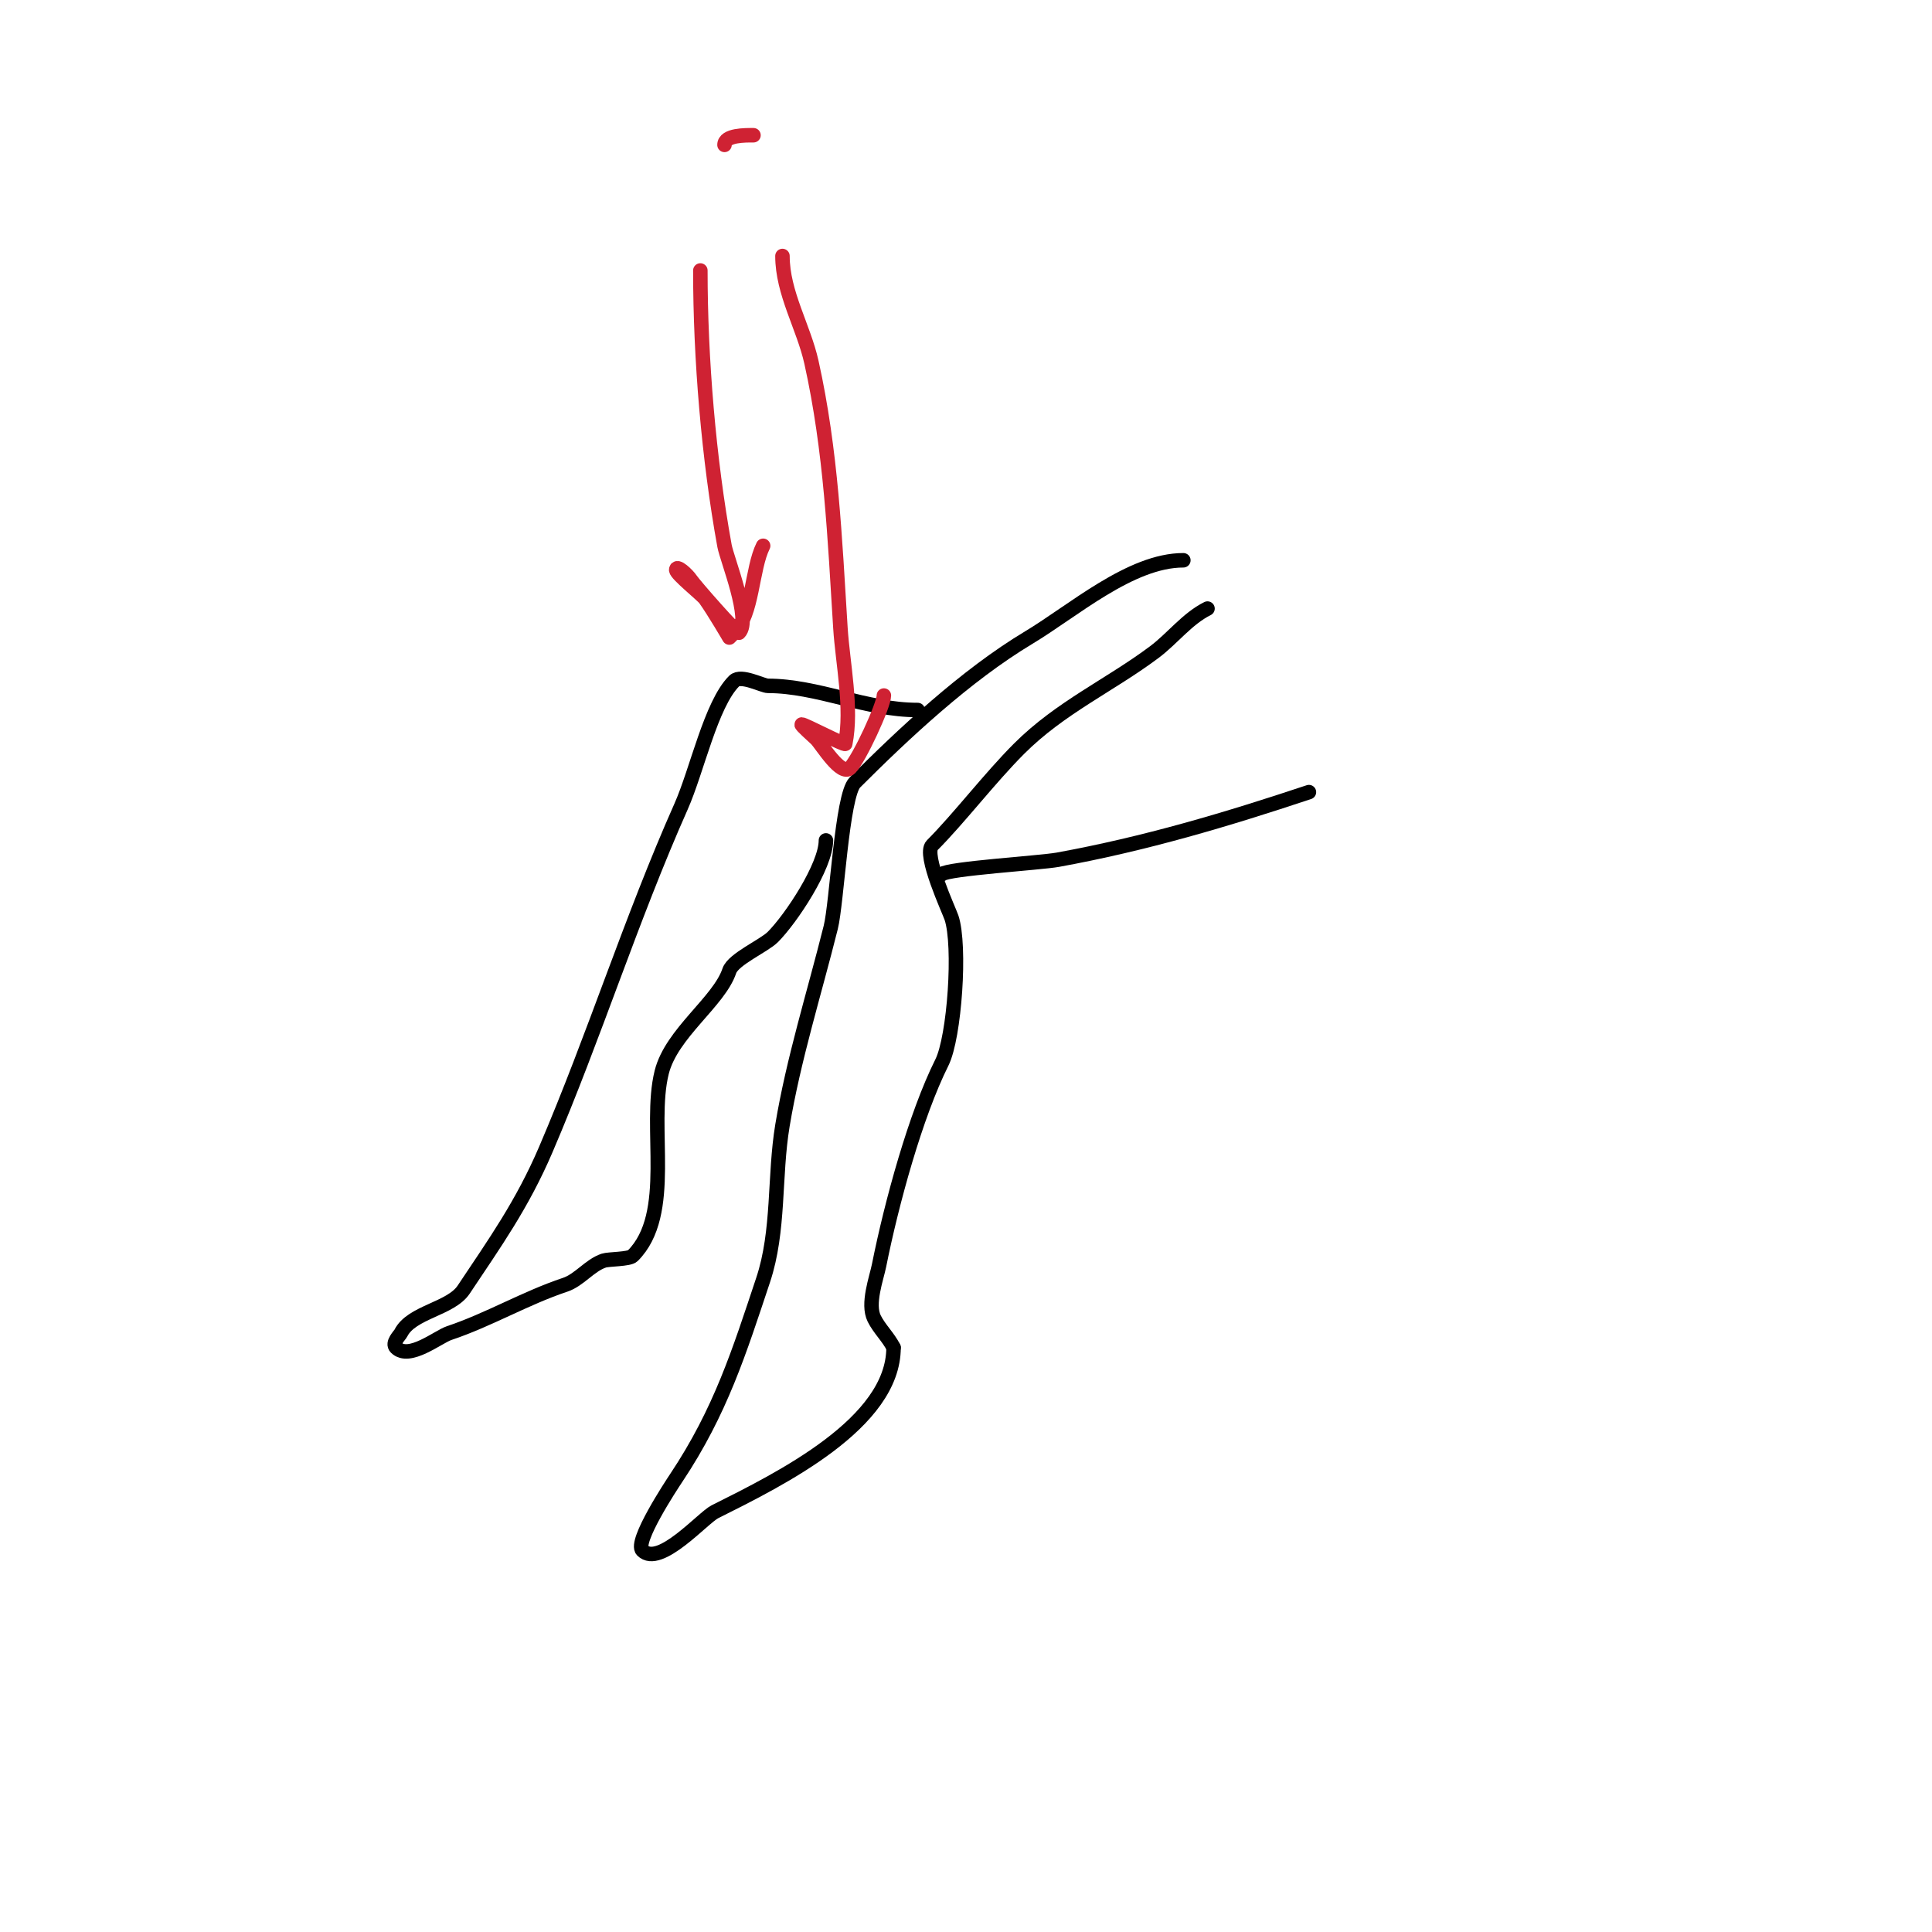 <svg viewBox='0 0 400 400' version='1.1' xmlns='http://www.w3.org/2000/svg' xmlns:xlink='http://www.w3.org/1999/xlink'><g fill='none' stroke='#000000' stroke-width='3' stroke-linecap='round' stroke-linejoin='round'><path d='M245,116c-10.919,0 -22.824,10.494 -32,16c-13.149,7.89 -26.082,20.082 -36,30c-2.692,2.692 -3.723,24.892 -5,30c-3.448,13.792 -7.712,27.271 -10,41c-1.751,10.505 -0.61,21.83 -4,32c-4.937,14.812 -8.788,27.181 -18,41c-1.004,1.507 -8.748,13.252 -7,15c3.55,3.55 12.551,-6.775 15,-8c13.651,-6.826 37,-18.353 37,-34'/><path d='M185,279c-1.075,-2.15 -2.925,-3.85 -4,-6c-1.518,-3.036 0.476,-8.379 1,-11c2.612,-13.062 7.586,-31.172 13,-42c2.642,-5.284 3.923,-24.231 2,-30c-0.501,-1.503 -5.918,-13.082 -4,-15c5.467,-5.467 11.933,-13.933 18,-20c8.529,-8.529 18.884,-13.163 28,-20c3.74,-2.805 6.782,-6.891 11,-9'/><path d='M195,181c1.169,-1.169 20.399,-2.345 24,-3c18.028,-3.278 34.98,-8.327 52,-14'/><path d='M190,147c-10.683,0 -20.771,-5 -31,-5c-1.118,0 -5.584,-2.416 -7,-1c-4.811,4.811 -7.675,18.518 -11,26c-10.391,23.381 -17.939,47.525 -28,71c-4.879,11.385 -10.544,19.316 -17,29c-2.687,4.03 -10.81,4.621 -13,9c-0.244,0.489 -1.939,2.061 -1,3c2.7,2.7 8.718,-2.239 11,-3c8.147,-2.716 15.763,-7.254 24,-10c2.944,-0.981 5.09,-4.03 8,-5c1.023,-0.341 5.256,-0.256 6,-1c8.692,-8.692 3.144,-26.575 6,-38c2.025,-8.1 11.869,-14.608 14,-21c0.803,-2.408 7.168,-5.168 9,-7c3.783,-3.783 11,-14.672 11,-20'/></g>
<g fill='none' stroke='#cf2233' stroke-width='3' stroke-linecap='round' stroke-linejoin='round'><path d='M145,56c0,18.265 1.725,38.99 5,57c0.514,2.826 5.629,15.371 3,18c-0.318,0.318 -9.162,-9.744 -10,-11c-0.667,-1 -3,-3.202 -3,-2c0,0.869 5.399,5.158 6,6c1.828,2.559 5,8 5,8c0,0 0.667,-0.667 1,-1c3.875,-3.875 3.61,-13.22 6,-18'/><path d='M162,53c0,7.654 4.378,14.7 6,22c4.084,18.376 4.838,36.411 6,55c0.454,7.263 2.48,16.601 1,24c-0.075,0.373 -8.41,-4 -9,-4c-0.355,0 2.522,2.522 3,3c1.129,1.129 5.135,7.865 7,6c1.879,-1.879 7,-12.932 7,-15'/><path d='M150,30c0,-2.064 4.299,-2 6,-2'/></g>
</svg>